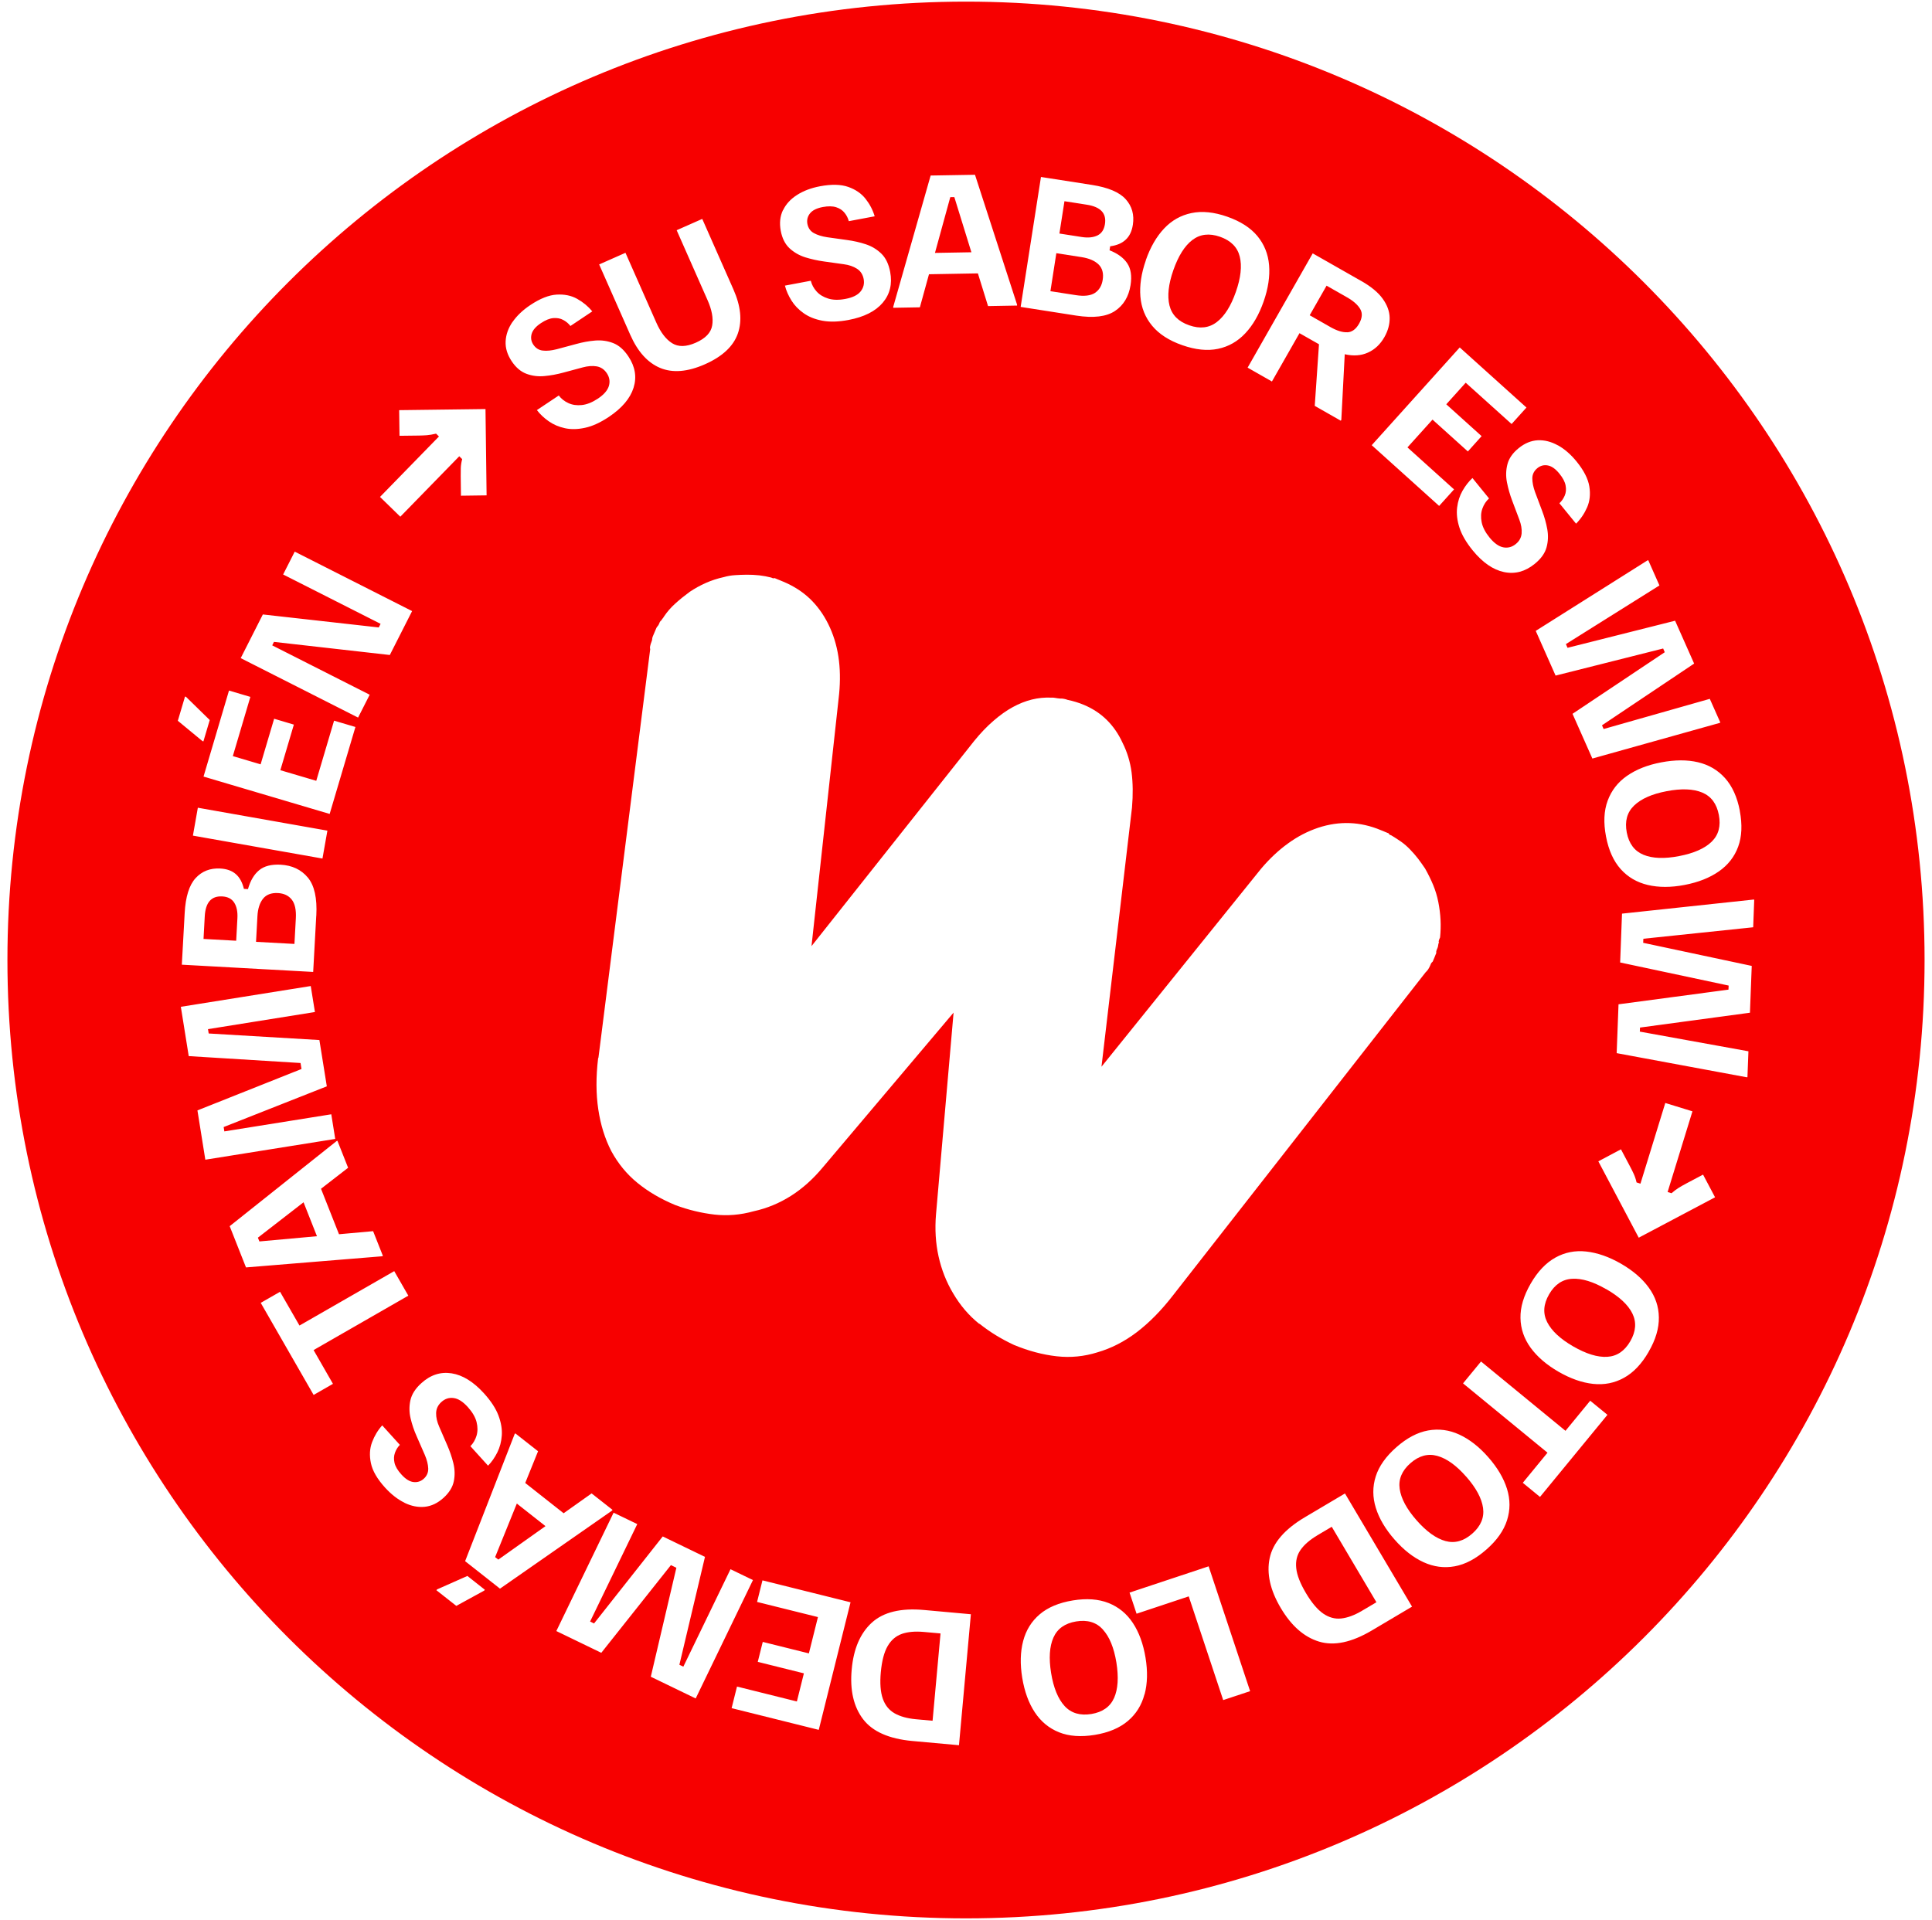 <?xml version="1.0" encoding="UTF-8"?> <svg xmlns="http://www.w3.org/2000/svg" id="Capa_1" viewBox="0 0 333 331"><defs><style>.cls-1{fill:#f70000;}</style></defs><path class="cls-1" d="M189.16,40.59c.71-.35,1.14-1,1.29-1.96,.29-1.86-.75-2.97-3.13-3.34l-3.85-.6-.87,5.57,3.85,.6c1.09,.17,1.99,.08,2.71-.27Z"></path><path class="cls-1" d="M204.97,56.08c1.85,.65,3.44,.46,4.77-.57,1.33-1.02,2.42-2.75,3.27-5.18,.86-2.45,1.08-4.49,.67-6.11-.41-1.62-1.54-2.75-3.39-3.4-1.85-.65-3.44-.46-4.77,.55-1.33,1.01-2.42,2.75-3.28,5.2-.85,2.43-1.07,4.46-.67,6.09,.41,1.63,1.53,2.77,3.38,3.41Z"></path><path class="cls-1" d="M232.18,57.29c.82-.02,1.51-.51,2.06-1.47,.56-.98,.63-1.82,.21-2.54-.42-.72-1.16-1.38-2.24-2l-3.56-2.03-2.91,5.1,3.56,2.03c1.09,.62,2.05,.93,2.88,.9Z"></path><path class="cls-1" d="M47.91,153.96c-1.14-.06-2,.26-2.57,.97-.57,.71-.9,1.72-.97,3.03l-.24,4.41,6.62,.36,.24-4.41c.08-1.47-.16-2.55-.71-3.24-.55-.69-1.34-1.06-2.37-1.12Z"></path><path class="cls-1" d="M188.71,50.5c.74-.48,1.19-1.23,1.35-2.25,.18-1.13-.06-2.01-.7-2.65-.65-.64-1.62-1.06-2.92-1.27l-4.37-.68-1.02,6.55,4.37,.68c1.45,.23,2.55,.1,3.3-.38Z"></path><path class="cls-1" d="M287.26,136.4c-2.53,.48-4.4,1.31-5.61,2.48-1.21,1.17-1.63,2.71-1.26,4.64,.37,1.92,1.33,3.2,2.88,3.84,1.55,.64,3.59,.72,6.13,.23,2.55-.49,4.42-1.31,5.62-2.48,1.2-1.17,1.61-2.71,1.24-4.63-.37-1.92-1.32-3.2-2.87-3.85-1.54-.64-3.59-.72-6.14-.23Z"></path><polygon class="cls-1" points="85.34 268.44 85.89 268.87 94.02 263.1 89.08 259.21 85.34 268.44"></polygon><polygon class="cls-1" points="44.45 213.37 44.71 214.02 54.63 213.12 52.32 207.27 44.45 213.37"></polygon><path class="cls-1" d="M38.3,154.54c-1.88-.1-2.88,1.04-3.01,3.44l-.21,3.89,5.63,.31,.21-3.89c.06-1.1-.12-1.99-.54-2.66-.42-.67-1.11-1.04-2.08-1.09Z"></path><polygon class="cls-1" points="164.49 33.98 163.79 33.99 161.15 43.6 167.43 43.49 164.49 33.98"></polygon><path class="cls-1" d="M155.44,281.68c-1.03,.36-1.85,1.07-2.45,2.11-.6,1.04-.99,2.53-1.17,4.46-.18,1.93-.06,3.46,.34,4.6,.4,1.14,1.08,1.98,2.03,2.52,.95,.54,2.17,.88,3.66,1.02l2.89,.26,1.37-15.05-2.9-.26c-1.49-.13-2.75-.02-3.78,.34Z"></path><path class="cls-1" d="M190.09,280.91c-1.14-1.24-2.67-1.7-4.6-1.38-1.93,.32-3.24,1.24-3.92,2.78-.68,1.53-.81,3.57-.4,6.12,.42,2.56,1.2,4.46,2.33,5.69,1.13,1.23,2.67,1.68,4.6,1.37,1.93-.32,3.24-1.24,3.92-2.76s.81-3.57,.4-6.13c-.42-2.54-1.19-4.43-2.33-5.67Z"></path><path class="cls-1" d="M276.84,222.25c-2.23-1.29-4.19-1.89-5.86-1.79-1.68,.09-3.01,.99-3.98,2.68-.98,1.7-1.09,3.29-.33,4.79,.76,1.5,2.25,2.89,4.48,4.18,2.25,1.3,4.21,1.9,5.88,1.8,1.67-.1,2.99-1,3.97-2.69,.98-1.7,1.09-3.29,.35-4.79s-2.25-2.89-4.5-4.19Z"></path><path class="cls-1" d="M252.71,254.57c-1.7-1.94-3.36-3.13-4.98-3.58-1.62-.45-3.16-.03-4.63,1.26s-2.09,2.77-1.85,4.43c.24,1.66,1.2,3.46,2.9,5.4,1.71,1.95,3.38,3.15,4.99,3.59,1.61,.44,3.15,.01,4.62-1.28,1.47-1.29,2.09-2.77,1.86-4.42-.23-1.66-1.2-3.46-2.91-5.41Z"></path><path class="cls-1" d="M227.04,264.7c-1.28,.76-2.24,1.59-2.87,2.49-.63,.9-.88,1.95-.75,3.15,.12,1.2,.68,2.63,1.67,4.3,.99,1.67,1.98,2.84,2.97,3.53,.99,.68,2.03,.97,3.12,.85,1.09-.12,2.28-.56,3.56-1.32l2.5-1.48-7.7-13.01-2.5,1.48Z"></path><path class="cls-1" d="M166.5,.28C75.25,.28,1.28,74.25,1.28,165.5s73.97,165.22,165.22,165.22,165.22-73.97,165.22-165.22S257.75,.28,166.5,.28Zm133.37,139.51c.45,2.38,.36,4.44-.28,6.18-.64,1.74-1.75,3.16-3.33,4.26-1.58,1.1-3.54,1.88-5.9,2.33-2.34,.45-4.45,.45-6.33,.01-1.88-.44-3.44-1.35-4.68-2.73-1.24-1.38-2.09-3.26-2.54-5.64-.45-2.36-.36-4.42,.29-6.17s1.75-3.18,3.34-4.28c1.58-1.1,3.55-1.88,5.89-2.32,2.36-.45,4.48-.46,6.34-.02,1.87,.44,3.43,1.36,4.67,2.75,1.24,1.39,2.09,3.27,2.54,5.63Zm-15.94-43.15l.16-.07,1.93,4.36-16.12,10.11,.28,.64,18.54-4.67,3.28,7.39-15.88,10.64,.28,.64,18.3-5.2,1.82,4.09-.16,.07-21.9,6.13-3.42-7.71,15.9-10.62-.28-.64-18.54,4.67-3.42-7.71,19.23-12.13Zm-15.41-19.87c1.14,.63,2.21,1.56,3.2,2.77,1.27,1.56,2.01,3.01,2.22,4.34,.21,1.33,.08,2.53-.39,3.6-.47,1.07-1.1,2-1.9,2.8l-2.87-3.52c.4-.37,.7-.82,.92-1.33,.22-.52,.27-1.09,.15-1.72-.11-.63-.47-1.32-1.07-2.05-.67-.83-1.34-1.3-2.01-1.42-.67-.12-1.27,.04-1.79,.47-.57,.47-.86,1.05-.87,1.74,0,.69,.15,1.49,.47,2.37l1.22,3.25c.4,1.05,.7,2.1,.89,3.17s.15,2.11-.13,3.13c-.28,1.02-.96,1.97-2.05,2.85-1.64,1.33-3.4,1.8-5.29,1.4-1.89-.4-3.69-1.65-5.4-3.75-1.11-1.37-1.87-2.67-2.27-3.91-.4-1.24-.53-2.39-.4-3.46,.13-1.07,.44-2.03,.93-2.89,.49-.86,1.06-1.59,1.71-2.2l2.86,3.52c-.52,.47-.9,1.06-1.15,1.76-.25,.7-.29,1.49-.12,2.34,.17,.86,.63,1.74,1.36,2.64,.8,.98,1.59,1.54,2.37,1.69,.78,.15,1.5-.04,2.15-.57,.62-.5,.95-1.12,1.01-1.85s-.08-1.53-.41-2.39l-1.22-3.24c-.39-1.03-.69-2.08-.9-3.15-.21-1.07-.18-2.11,.08-3.12,.26-1.01,.9-1.94,1.93-2.77,1.05-.86,2.16-1.31,3.31-1.37,1.16-.05,2.3,.24,3.44,.87Zm-5.41-6.52l-2.57,2.85-7.91-7.12-3.35,3.72,6.09,5.49-2.37,2.64-6.09-5.49-4.32,4.79,8.03,7.24-2.57,2.85-11.62-10.47,15.17-16.85,11.49,10.35Zm-28.48-21.81c1.68,.96,2.92,1.98,3.69,3.06,.78,1.08,1.18,2.18,1.2,3.29,.02,1.12-.28,2.22-.9,3.32-.71,1.25-1.65,2.14-2.83,2.67-1.18,.54-2.51,.63-4.01,.29l-.59,11.31-.09,.15-4.49-2.56,.73-10.62-3.36-1.91-4.75,8.33-4.19-2.39,11.22-19.7,8.36,4.76Zm-37.15-3.55c.79-2.27,1.85-4.1,3.17-5.5,1.32-1.4,2.89-2.28,4.72-2.66,1.83-.38,3.87-.17,6.14,.62,2.29,.8,4.02,1.91,5.21,3.34,1.18,1.43,1.86,3.1,2.02,5.02,.16,1.92-.15,4.01-.94,6.27-.79,2.25-1.84,4.08-3.16,5.48-1.32,1.41-2.89,2.3-4.71,2.68-1.82,.38-3.87,.17-6.15-.63-2.27-.79-4-1.91-5.19-3.34-1.19-1.43-1.87-3.11-2.03-5.03-.16-1.92,.15-4.01,.94-6.26Zm-18.06-14.38l8.79,1.37c2.8,.44,4.74,1.26,5.82,2.47,1.09,1.21,1.49,2.67,1.23,4.4-.17,1.11-.58,1.97-1.23,2.57-.64,.61-1.54,.99-2.68,1.14l-.11,.69c1.4,.55,2.42,1.3,3.05,2.24,.63,.94,.82,2.2,.57,3.77-.31,1.97-1.2,3.46-2.68,4.45s-3.7,1.26-6.67,.8l-9.59-1.5,3.5-22.4Zm-19.01-.25l7.64-.13,7.25,22.38v.17l-5,.09-1.75-5.64-8.43,.15-1.57,5.7-4.59,.08v-.17l6.44-22.61Zm-25.43,5.95c.5-1.04,1.31-1.91,2.41-2.61,1.1-.7,2.42-1.2,3.96-1.49,1.98-.37,3.6-.33,4.87,.12,1.27,.45,2.26,1.14,2.98,2.06,.72,.92,1.24,1.92,1.56,3l-4.46,.84c-.14-.53-.38-1.01-.73-1.44-.35-.44-.83-.76-1.44-.96-.61-.2-1.38-.21-2.31-.04-1.05,.2-1.78,.56-2.21,1.1-.42,.53-.57,1.13-.45,1.8,.14,.72,.51,1.26,1.11,1.59,.61,.34,1.38,.58,2.31,.72l3.43,.48c1.11,.15,2.18,.39,3.21,.73,1.03,.34,1.93,.88,2.68,1.61,.76,.73,1.27,1.79,1.53,3.16,.39,2.08-.04,3.85-1.29,5.32-1.25,1.47-3.21,2.45-5.88,2.96-1.73,.33-3.24,.37-4.52,.13-1.28-.24-2.36-.68-3.23-1.3-.88-.62-1.58-1.35-2.1-2.19-.52-.84-.9-1.69-1.12-2.56l4.46-.84c.17,.68,.5,1.3,1,1.85,.5,.56,1.17,.96,2,1.22,.84,.26,1.83,.28,2.97,.06,1.24-.23,2.11-.66,2.61-1.28,.5-.62,.68-1.34,.53-2.15-.15-.78-.53-1.37-1.15-1.77-.62-.4-1.38-.66-2.29-.78l-3.43-.48c-1.09-.15-2.16-.39-3.2-.71-1.04-.33-1.94-.85-2.71-1.56-.76-.71-1.27-1.72-1.51-3.01-.25-1.33-.12-2.52,.38-3.56Zm-27.17,7.38l5.31,12.02c.75,1.7,1.66,2.89,2.73,3.56s2.43,.64,4.08-.09c1.67-.74,2.61-1.72,2.82-2.96,.22-1.24-.05-2.71-.81-4.41l-5.31-12.02,4.41-1.95,5.37,12.15c1.28,2.89,1.53,5.43,.76,7.62-.77,2.19-2.66,3.96-5.67,5.29-2.99,1.32-5.57,1.53-7.72,.63-2.15-.9-3.86-2.8-5.14-5.69l-5.37-12.15,4.52-2Zm-19.47,11.92c.74-1.07,1.76-2.05,3.07-2.92,1.68-1.12,3.19-1.72,4.53-1.8,1.34-.08,2.53,.16,3.54,.73,1.02,.57,1.89,1.29,2.61,2.16l-3.77,2.52c-.33-.43-.75-.78-1.24-1.04-.49-.27-1.06-.37-1.7-.32-.64,.05-1.35,.34-2.15,.87-.89,.59-1.42,1.22-1.6,1.87-.18,.66-.08,1.27,.29,1.83,.41,.61,.96,.96,1.65,1.03,.69,.08,1.49,0,2.41-.24l3.35-.9c1.08-.3,2.16-.5,3.24-.59,1.08-.09,2.11,.05,3.1,.43,.99,.38,1.87,1.15,2.64,2.31,1.17,1.76,1.47,3.56,.89,5.4-.58,1.84-2,3.51-4.25,5.02-1.47,.98-2.84,1.61-4.11,1.88-1.27,.28-2.43,.3-3.48,.07-1.05-.23-1.98-.63-2.79-1.2-.81-.57-1.49-1.21-2.03-1.92l3.77-2.52c.42,.56,.97,1,1.65,1.31,.68,.32,1.45,.43,2.32,.34,.87-.09,1.79-.46,2.76-1.1,1.05-.7,1.68-1.43,1.91-2.2,.22-.77,.1-1.5-.36-2.19-.44-.66-1.02-1.05-1.75-1.18-.72-.12-1.53-.06-2.41,.18l-3.35,.9c-1.06,.29-2.14,.49-3.22,.59-1.08,.11-2.12-.02-3.1-.38-.98-.36-1.84-1.08-2.57-2.18-.75-1.13-1.1-2.27-1.04-3.43,.06-1.16,.45-2.27,1.19-3.35Zm-13.18,19.25c-.58,.14-1.11,.23-1.58,.27-.47,.03-.94,.06-1.41,.06l-3.31,.04-.06-4.42,14.88-.19,.19,14.88-4.42,.06-.04-3.31c0-.47,0-.93,.01-1.41,.01-.47,.09-1,.24-1.59l-.5-.49-10.16,10.42-3.5-3.41,10.16-10.42-.5-.49Zm-29.86,31.17l19.98,2.24,.32-.62-16.8-8.51,2-3.94,20.23,10.25-3.84,7.57-19.97-2.26-.3,.6,16.8,8.51-2,3.94-20.23-10.25,3.81-7.52Zm-2.15,14.22l-3.02,10.2,4.79,1.42,2.33-7.86,3.4,1.01-2.33,7.86,6.19,1.83,3.07-10.37,3.68,1.09-4.44,14.99-21.74-6.44,4.39-14.83,3.68,1.09Zm-9.9,23.91l.85-4.81,22.33,3.95-.85,4.81-22.33-3.95Zm21.26,13.81l-.53,9.69-22.64-1.25,.49-8.88c.15-2.83,.78-4.84,1.88-6.04,1.1-1.2,2.51-1.75,4.25-1.66,1.12,.06,2.02,.38,2.68,.96,.67,.58,1.13,1.43,1.4,2.55l.7,.04c.41-1.45,1.05-2.54,1.93-3.26,.87-.72,2.1-1.03,3.69-.95,1.99,.11,3.56,.85,4.7,2.22,1.14,1.37,1.62,3.56,1.46,6.56Zm-22.62-37.79l.17,.05,4.09,4-1.09,3.68-.17-.05-4.24-3.5,1.24-4.18Zm2.14,71.35l17.94-7.14-.17-1.03-19.27-1.19-1.36-8.5,22.39-3.58,.72,4.48-18.43,2.95,.12,.75,19.08,1.13,1.28,7.98-17.78,7.02,.12,.75,18.43-2.95,.68,4.25-22.39,3.58-1.36-8.5Zm5.57,19.95l18.4-14.65,.16-.06,1.84,4.65-4.67,3.62,3.1,7.84,5.88-.53,1.69,4.27-.16,.06-23.44,1.92-2.81-7.11Zm14.46,29.11l-9.12-15.88,3.33-1.91,3.35,5.82,16.33-9.38,2.43,4.23-16.33,9.38,3.34,5.82-3.33,1.91Zm15.65,18.57c-1.17-.57-2.28-1.44-3.34-2.6-1.35-1.49-2.17-2.9-2.44-4.22-.28-1.32-.21-2.52,.2-3.61,.41-1.09,.99-2.06,1.75-2.9l3.04,3.36c-.38,.39-.66,.85-.85,1.38-.19,.53-.21,1.1-.07,1.73,.15,.62,.54,1.29,1.18,1.99,.71,.79,1.41,1.23,2.08,1.31,.68,.08,1.27-.11,1.77-.56,.55-.49,.8-1.09,.78-1.78-.03-.7-.22-1.48-.59-2.34l-1.39-3.18c-.46-1.02-.81-2.06-1.06-3.12-.25-1.05-.26-2.1-.03-3.13,.23-1.03,.86-2.02,1.9-2.95,1.57-1.42,3.3-1.98,5.21-1.68,1.91,.3,3.77,1.46,5.59,3.47,1.18,1.31,2.01,2.57,2.47,3.79,.46,1.22,.65,2.36,.58,3.43s-.33,2.05-.77,2.94c-.44,.88-.97,1.65-1.6,2.29l-3.04-3.36c.49-.5,.84-1.1,1.06-1.82,.21-.72,.21-1.5,0-2.35-.22-.85-.72-1.7-1.5-2.57-.84-.93-1.66-1.46-2.45-1.56-.79-.11-1.49,.12-2.11,.68-.59,.53-.89,1.17-.91,1.9-.02,.73,.16,1.52,.53,2.36l1.38,3.18c.44,1.01,.8,2.04,1.06,3.1,.26,1.06,.29,2.1,.08,3.12-.21,1.03-.8,1.98-1.78,2.87-1.01,.91-2.08,1.42-3.24,1.54-1.15,.11-2.31-.12-3.48-.69Zm13.76,15.15l-4.82,2.64-3.43-2.7,.11-.14,5.23-2.32,3.01,2.38-.11,.14Zm-3.31-5.05l8.54-21.92,.11-.14,3.93,3.09-2.21,5.47,6.62,5.22,4.82-3.42,3.61,2.84-.11,.14-19.29,13.44-6-4.73Zm32.01,19.91l4.41-18.79-.94-.46-12,15.12-7.75-3.75,9.87-20.41,4.08,1.97-8.13,16.8,.68,.33,11.84-15,7.28,3.52-4.41,18.6,.68,.33,8.13-16.8,3.87,1.87-9.87,20.41-7.75-3.75Zm28.94,9.15l-15.01-3.74,.93-3.72,10.32,2.57,1.21-4.85-7.95-1.98,.86-3.44,7.95,1.98,1.56-6.26-10.49-2.61,.93-3.72,15.18,3.78-5.48,22Zm24.17,2.65l-8.05-.73c-4.01-.37-6.84-1.62-8.47-3.76-1.63-2.14-2.29-5-1.96-8.57,.32-3.57,1.48-6.26,3.48-8.08,1.99-1.81,5-2.54,9.01-2.17l8.05,.73-2.05,22.58Zm3.49-72.65c-1.76-1.41-3.26-3.16-4.48-5.24-1.17-1.95-2.01-4.08-2.52-6.38-.51-2.3-.65-4.71-.44-7.24l3.03-34.79-22.54,26.68c-1.68,2.02-3.51,3.66-5.5,4.92-1.99,1.26-4.13,2.15-6.43,2.65-2.25,.63-4.5,.82-6.74,.57-2.25-.26-4.5-.8-6.76-1.64-2.5-1.04-4.66-2.31-6.49-3.8-1.84-1.49-3.35-3.32-4.53-5.49-1.1-2.13-1.85-4.53-2.25-7.21-.4-2.68-.41-5.6-.03-8.79l.06-.13,8.92-70.43c-.05-.13-.06-.31,0-.55,.05-.24,.13-.5,.24-.76,.07-.18,.11-.32,.1-.43,0-.11,.03-.25,.1-.43,.04-.09,.08-.2,.14-.33,.06-.13,.1-.24,.14-.33,.07-.18,.13-.31,.17-.4,.04-.09,.09-.22,.17-.4,.04-.09,.1-.19,.21-.31,.1-.12,.17-.22,.21-.31,.07-.18,.13-.31,.17-.4,.04-.09,.13-.2,.3-.34,.04-.09,.1-.19,.21-.31,.1-.12,.17-.22,.21-.31,.55-.82,1.2-1.56,1.95-2.24,.75-.68,1.58-1.35,2.49-2.02,.87-.58,1.78-1.09,2.75-1.52,.96-.43,2.02-.78,3.17-1.03,.59-.17,1.21-.28,1.86-.32,.65-.05,1.33-.07,2.07-.08,.73,0,1.45,.03,2.15,.11,.7,.08,1.38,.21,2.04,.38,.09,.04,.18,.07,.27,.11,.09,.04,.2,.03,.32-.02,.18,.07,.31,.13,.4,.17,.18,.07,.36,.15,.54,.22,.18,.07,.35,.15,.53,.22,1.78,.74,3.31,1.72,4.58,2.92,1.27,1.21,2.34,2.67,3.19,4.38,.85,1.71,1.44,3.58,1.75,5.59,.31,2.01,.35,4.17,.13,6.48l-4.76,43.47,28.03-35.36c1.08-1.33,2.18-2.49,3.33-3.48,1.14-.99,2.25-1.78,3.34-2.37,1.08-.59,2.18-1.03,3.28-1.3,1.1-.27,2.22-.38,3.35-.33,.21-.01,.44,0,.69,.05,.24,.05,.51,.08,.82,.11,.21-.01,.44,0,.68,.05,.24,.05,.45,.11,.63,.18,.48,.1,.95,.21,1.42,.36,.46,.14,.92,.3,1.36,.49,1.51,.63,2.83,1.49,3.94,2.58,1.11,1.09,2.03,2.41,2.74,3.96,.8,1.59,1.32,3.29,1.56,5.11,.23,1.82,.26,3.84,.07,6.06l-5.26,44.68,27.53-34.16c1.44-1.7,2.98-3.15,4.63-4.34,1.65-1.2,3.38-2.09,5.2-2.7,1.82-.6,3.63-.87,5.43-.8,1.8,.07,3.59,.47,5.37,1.22,.18,.07,.33,.14,.47,.19,.13,.06,.25,.1,.33,.14,.09,.04,.18,.07,.27,.11,.09,.04,.18,.07,.27,.11,.05,.13,.12,.21,.21,.25,.09,.04,.18,.07,.27,.11,.58,.35,1.14,.71,1.67,1.08,.52,.37,1.04,.82,1.55,1.35,.51,.53,.97,1.06,1.38,1.59,.4,.54,.8,1.09,1.19,1.67,.54,.96,1.01,1.91,1.4,2.85,.39,.95,.69,1.93,.89,2.96,.2,1.02,.33,2.04,.38,3.06,.05,1.01,.02,2.02-.08,3.02-.04,.09-.09,.22-.17,.4-.07,.18-.09,.33-.03,.46-.07,.18-.12,.34-.13,.5-.01,.15-.05,.32-.13,.5-.04,.09-.08,.2-.14,.33-.06,.13-.08,.31-.06,.52-.04,.09-.08,.2-.14,.33-.06,.13-.12,.29-.19,.47-.04,.09-.08,.2-.14,.33s-.1,.25-.14,.33c-.17,.14-.26,.26-.3,.35-.04,.09-.07,.18-.11,.27-.11,.27-.24,.5-.37,.71-.14,.2-.29,.38-.45,.52l-43.55,55.71c-2.02,2.61-4.11,4.72-6.24,6.34-2.14,1.62-4.39,2.77-6.77,3.46-2.29,.72-4.63,.95-7.03,.68-2.4-.27-4.84-.92-7.34-1.95-2.19-1.02-4.17-2.23-5.93-3.64Zm28.49,63.89c-.49,1.86-1.45,3.39-2.87,4.59-1.42,1.2-3.32,2-5.69,2.39-2.39,.39-4.45,.24-6.17-.45-1.72-.69-3.11-1.84-4.17-3.44s-1.78-3.59-2.17-5.96c-.38-2.35-.33-4.46,.16-6.33s1.44-3.4,2.86-4.61c1.41-1.2,3.32-2,5.71-2.39,2.37-.39,4.42-.24,6.16,.45,1.73,.69,3.13,1.84,4.19,3.45,1.06,1.61,1.78,3.6,2.17,5.95,.39,2.37,.34,4.49-.16,6.34Zm13.57,.98l-5.94-17.88-8.99,2.99-1.21-3.64,13.63-4.53,7.15,21.52-4.64,1.54Zm25.6-11.99c-3.47,2.05-6.49,2.69-9.07,1.91-2.58-.78-4.78-2.71-6.61-5.8-1.83-3.08-2.46-5.95-1.91-8.58,.55-2.64,2.57-4.98,6.03-7.04l6.95-4.12,11.56,19.51-6.95,4.12Zm23.32-19c-.57,1.78-1.75,3.46-3.56,5.04-1.82,1.6-3.64,2.56-5.47,2.89-1.83,.33-3.61,.09-5.36-.71-1.75-.8-3.41-2.1-5-3.91-1.57-1.79-2.65-3.61-3.22-5.45-.57-1.84-.58-3.65-.02-5.42,.56-1.77,1.75-3.45,3.57-5.05,1.81-1.59,3.63-2.55,5.46-2.88,1.83-.33,3.63-.1,5.38,.71,1.75,.81,3.42,2.11,4.99,3.9,1.59,1.81,2.66,3.63,3.23,5.46,.57,1.84,.57,3.64,0,5.42Zm5.69-4.03l-2.97-2.44,4.26-5.19-14.56-11.95,3.1-3.77,14.56,11.95,4.26-5.19,2.97,2.43-11.62,14.15Zm18.73-25.03c-1.21,2.1-2.63,3.59-4.26,4.49-1.62,.9-3.39,1.25-5.3,1.05-1.91-.2-3.91-.9-5.99-2.1-2.06-1.19-3.66-2.57-4.8-4.13-1.13-1.56-1.72-3.27-1.75-5.13-.04-1.86,.55-3.83,1.76-5.93,1.2-2.08,2.62-3.57,4.25-4.48,1.63-.91,3.41-1.26,5.32-1.05s3.91,.9,5.98,2.09c2.08,1.2,3.68,2.58,4.81,4.14,1.13,1.56,1.71,3.27,1.73,5.13,.03,1.86-.55,3.84-1.76,5.92Zm-1.72-19.67l-6.96-13.16,3.9-2.07,1.55,2.93c.22,.41,.43,.83,.63,1.26,.2,.43,.38,.94,.51,1.52l.67,.21,4.28-13.91,4.68,1.44-4.28,13.91,.67,.21c.45-.39,.88-.71,1.28-.96,.41-.25,.82-.48,1.23-.7l2.93-1.55,2.07,3.91-13.15,6.96Zm19.48-46.85l-.31,8.07-18.95,2.56-.03,.7,18.72,3.39-.17,4.47h-.18l-22.36-4.15,.32-8.42,18.95-2.53,.03-.7-18.7-3.98,.32-8.42,22.61-2.42h.18l-.18,4.77-18.93,1.98-.03,.7,18.7,3.98Z"></path></svg> 